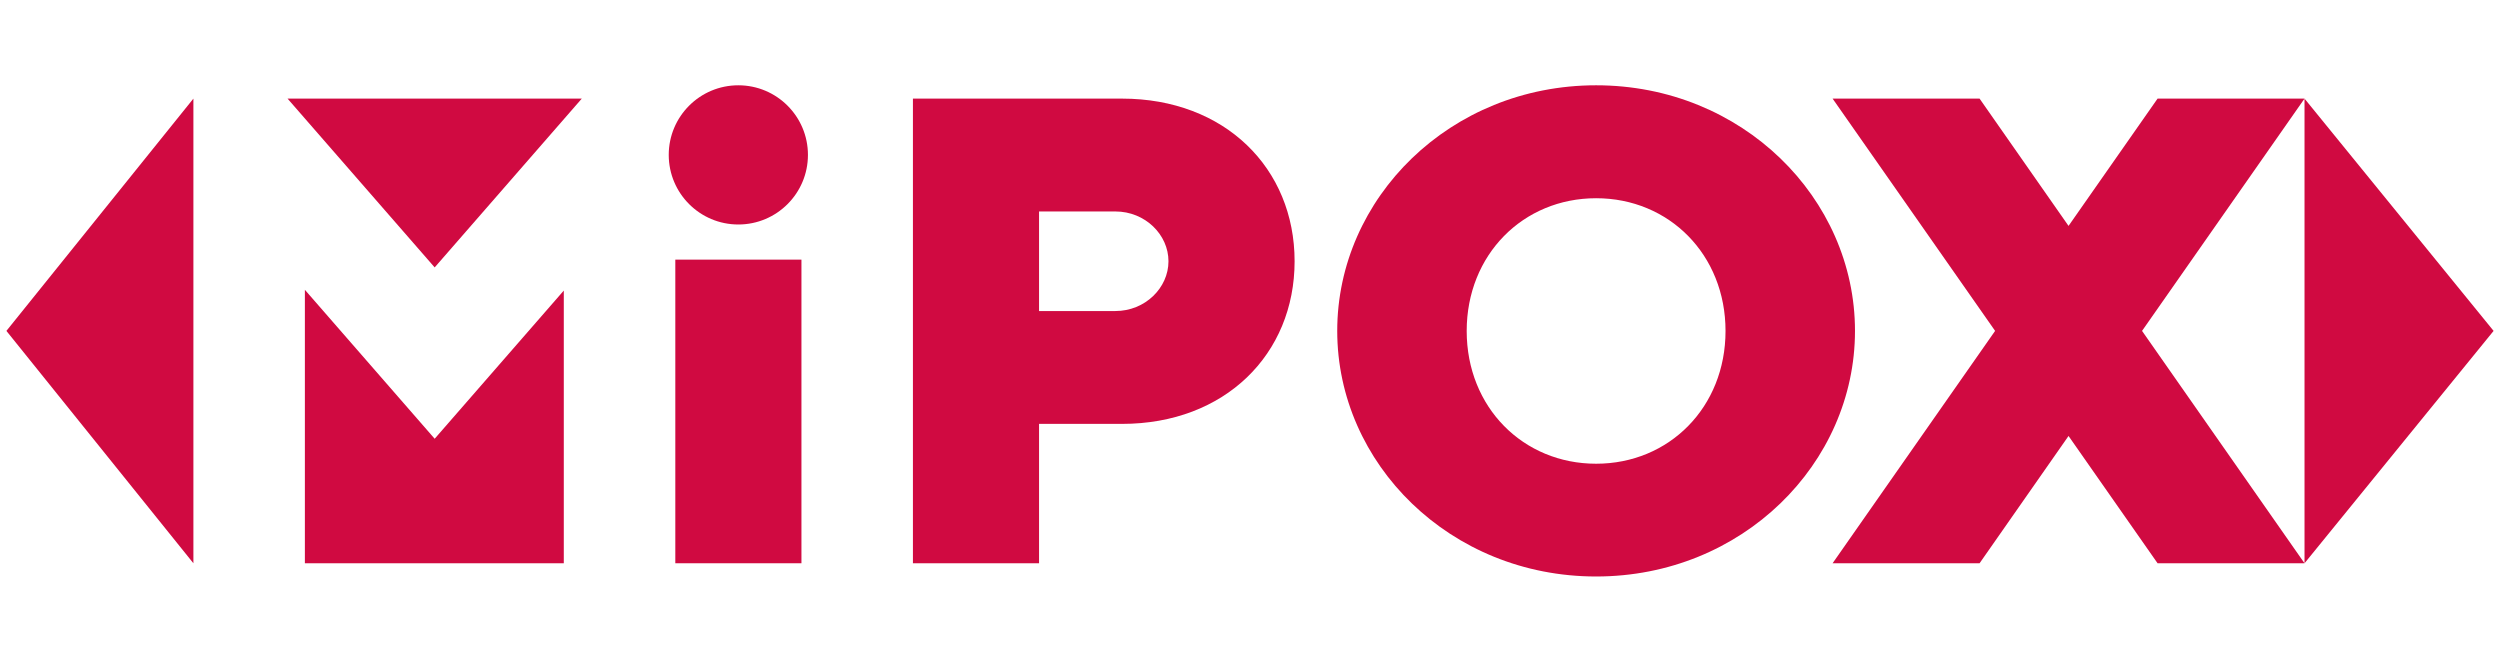 <?xml version="1.0" encoding="UTF-8"?>
<svg id="_レイヤー_1" xmlns="http://www.w3.org/2000/svg" version="1.1" viewBox="0 0 600.57 159">
  <!-- Generator: Adobe Illustrator 29.7.1, SVG Export Plug-In . SVG Version: 2.1.1 Build 8)  -->
  <defs>
    <style>
      .st0 {
        fill: #d00a41;
      }
    </style>
  </defs>
  <g>
    <g>
      <polygon class="st0" points="553.61 23.69 553.61 135.31 599.03 79.49 553.61 23.69"/>
      <g>
        <g>
          <polygon class="st0" points="1.54 79.49 46.46 135.31 46.46 23.69 1.54 79.49"/>
          <polygon class="st0" points="104.42 105.4 73.24 69.62 73.24 135.31 135.44 135.31 135.44 69.8 104.42 105.4"/>
          <polygon class="st0" points="139.76 23.69 69.08 23.69 104.42 64.24 139.76 23.69"/>
        </g>
        <path class="st0" d="M269.54,23.69c24.72,0,41.46,16.74,41.46,39.07s-16.74,39.07-41.46,39.07h-19.93v33.48h-30.3V23.69h50.22ZM249.61,50.8v23.92h18.33c7.17,0,12.76-5.58,12.76-11.96s-5.59-11.96-12.76-11.96h-18.33,0Z"/>
        <path class="st0" d="M383.43,138.49c-35.08,0-62.19-27.11-62.19-59s27.11-59,62.19-59,62.19,27.11,62.19,59-27.11,59-62.19,59ZM383.43,111.4c17.54,0,31.09-13.56,31.09-31.89s-13.56-31.89-31.09-31.89-31.09,13.56-31.09,31.89,13.56,31.89,31.09,31.89Z"/>
      </g>
      <path class="st0" d="M162.23,62.37h30.3v72.94h-30.3V62.37Z"/>
    </g>
    <circle class="st0" cx="177.37" cy="37.21" r="16.72"/>
  </g>
  <polygon class="st0" points="553.61 23.69 518.31 23.69 496.92 54.27 475.55 23.69 440.24 23.69 479.28 79.49 440.24 135.31 475.55 135.31 496.92 104.73 518.31 135.31 553.61 135.31 514.58 79.49 553.61 23.69"/>
</svg>